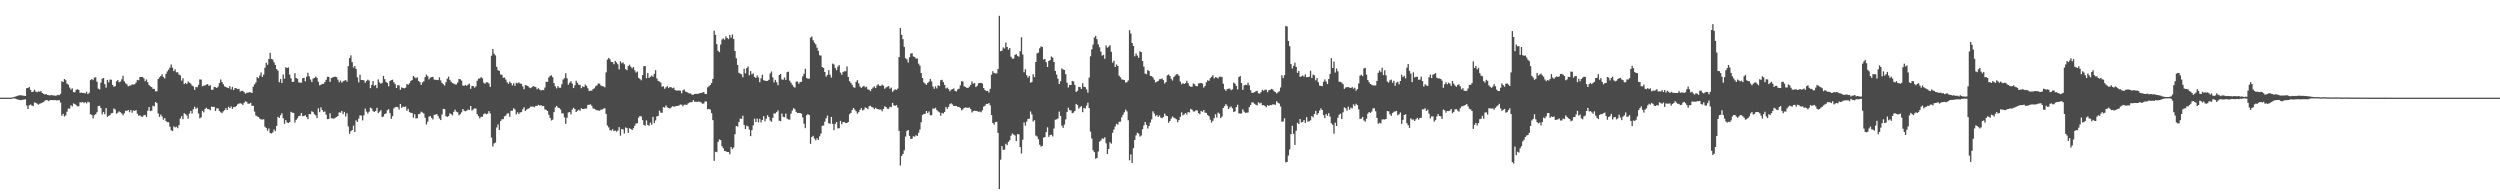 <?xml version="1.0" encoding="UTF-8"?>
<svg xmlns="http://www.w3.org/2000/svg" width="1920" height="150">
  <path d="M0 75.000h1v1.000H0zM1 75.000h1v1.000H1zM2 75.000h1v1.000H2zM3 75.000h1v1.000H3zM4 75.000h1v1.000H4zM5 75.000h1v1.000H5zM6 75.000h1v1.000H6zM7 75.000h1v1.000H7zM8 75.000h1v1.000H8zM9 74.794h1v1.000H9zM10 74.577h1v1.000H10zM11 74.312h1v1.324H11zM12 73.935h1v2.150H12zM13 73.554h1v2.855H13zM14 73.284h1v3.436H14zM15 73.150h1v3.711H15zM16 73.172h1v3.675H16zM17 73.420h1v3.108H17zM18 73.512h1v2.965H18zM19 73.716h1v2.504H19zM20 67.787h1v13.224H20zM21 67.514h1v16.230H21zM22 66.773h1v14.147H22zM23 69.034h1v11.264H23zM24 70.711h1v10.401H24zM25 70.403h1v11.088H25zM26 68.905h1v9.768H26zM27 70.361h1v8.566H27zM28 70.806h1v8.787H28zM29 70.170h1v10.191H29zM30 70.421h1v9.240H30zM31 69.959h1v9.351H31zM32 71.428h1v7.330H32zM33 72.075h1v6.371H33zM34 72.577h1v4.787H34zM35 72.218h1v4.657H35zM36 72.941h1v4.074H36zM37 73.108h1v4.545H37zM38 73.307h1v3.535H38zM39 73.036h1v3.823H39zM40 73.201h1v3.708H40zM41 73.312h1v3.606H41zM42 73.543h1v3.296H42zM43 73.338h1v3.756H43zM44 72.857h1v4.122H44zM45 73.091h1v3.795H45zM46 72.050h1v6.672H46zM47 62.394h1v26.432H47zM48 63.003h1v24.378H48zM49 60.667h1v28.809H49zM50 61.595h1v27.022H50zM51 64.271h1v21.536H51zM52 65.077h1v18.265H52zM53 67.246h1v16.220H53zM54 68.786h1v12.068H54zM55 67.850h1v13.929H55zM56 70.746h1v8.647H56zM57 70.848h1v9.015H57zM58 68.990h1v11.768H58zM59 68.557h1v13.037H59zM60 68.999h1v12.679H60zM61 71.347h1v7.199H61zM62 71.081h1v7.591H62zM63 71.443h1v6.867H63zM64 71.324h1v7.880H64zM65 71.786h1v6.579H65zM66 70.474h1v8.988H66zM67 72.292h1v5.857H67zM68 71.197h1v7.451H68zM69 61.524h1v26.247H69zM70 60.739h1v27.459H70zM71 61.561h1v29.436H71zM72 59.553h1v28.961H72zM73 59.396h1v28.293H73zM74 62.765h1v23.464H74zM75 68.033h1v13.501H75zM76 68.723h1v12.487H76zM77 63.466h1v19.503H77zM78 60.457h1v27.404H78zM79 59.910h1v26.030H79zM80 64.632h1v23.148H80zM81 67.265h1v15.799H81zM82 61.377h1v28.375H82zM83 63.296h1v25.675H83zM84 61.056h1v27.314H84zM85 61.220h1v25.764H85zM86 65.179h1v21.532H86zM87 66.604h1v16.689H87zM88 66.195h1v17.915H88zM89 62.458h1v24.886H89zM90 61.428h1v25.104H90zM91 63.175h1v22.395H91zM92 62.633h1v23.591H92zM93 60.936h1v26.245H93zM94 58.220h1v30.341H94zM95 62.487h1v24.560H95zM96 63.950h1v21.048H96zM97 64.766h1v20.439H97zM98 66.293h1v18.205H98zM99 65.786h1v20.393H99zM100 65.611h1v18.863H100zM101 64.771h1v21.786H101zM102 64.998h1v19.842H102zM103 64.599h1v20.592H103zM104 63.318h1v21.235H104zM105 61.341h1v25.938H105zM106 61.665h1v27.195H106zM107 59.142h1v29.423H107zM108 59.141h1v30.348H108zM109 59.190h1v30.531H109zM110 60.137h1v28.428H110zM111 62.395h1v25.827H111zM112 61.004h1v28.820H112zM113 63.153h1v21.909H113zM114 65.295h1v16.933H114zM115 66.316h1v19.049H115zM116 66.856h1v18.150H116zM117 68.192h1v13.013H117zM118 68.296h1v13.349H118zM119 70.127h1v8.190H119zM120 70.124h1v9.075H120zM121 60.733h1v26.363H121zM122 59.370h1v30.397H122zM123 58.348h1v29.661H123zM124 57.008h1v32.424H124zM125 59.093h1v32.850H125zM126 60.285h1v30.411H126zM127 56.699h1v36.315H127zM128 54.839h1v39.008H128zM129 53.478h1v40.416H129zM130 51.943h1v45.325H130zM131 49.510h1v50.559H131zM132 51.993h1v48.648H132zM133 54.637h1v42.454H133zM134 53.229h1v44.624H134zM135 55.558h1v41.757H135zM136 55.522h1v42.932H136zM137 57.264h1v38.863H137zM138 57.877h1v33.100H138zM139 61.900h1v27.305H139zM140 60.080h1v31.470H140zM141 64.618h1v22.341H141zM142 63.704h1v23.963H142zM143 64.503h1v24.204H143zM144 62.564h1v28.551H144zM145 63.482h1v23.707H145zM146 64.128h1v21.022H146zM147 65.695h1v21.559H147zM148 66.367h1v17.565H148zM149 69.029h1v12.942H149zM150 66.772h1v16.891H150zM151 67.016h1v15.668H151zM152 65.113h1v22.085H152zM153 60.990h1v29.925H153zM154 61.159h1v28.969H154zM155 66.253h1v18.868H155zM156 65.759h1v20.583H156zM157 65.608h1v18.059H157zM158 64.921h1v17.834H158zM159 64.542h1v19.177H159zM160 65.986h1v17.936H160zM161 65.418h1v19.266H161zM162 68.891h1v12.986H162zM163 68.934h1v13.238H163zM164 66.756h1v15.291H164zM165 66.951h1v18.243H165zM166 67.574h1v15.675H166zM167 66.488h1v16.785H167zM168 63.801h1v21.418H168zM169 61.034h1v25.220H169zM170 62.986h1v23.922H170zM171 64.653h1v20.887H171zM172 66.283h1v18.297H172zM173 66.810h1v16.254H173zM174 67.389h1v17.084H174zM175 67.695h1v14.263H175zM176 66.156h1v16.828H176zM177 68.592h1v13.098H177zM178 66.719h1v16.881H178zM179 69.144h1v13.091H179zM180 67.593h1v14.626H180zM181 67.862h1v13.551H181zM182 68.425h1v11.711H182zM183 68.218h1v11.339H183zM184 70.289h1v9.014H184zM185 69.720h1v9.952H185zM186 69.799h1v10.808H186zM187 70.808h1v8.119H187zM188 71.948h1v5.872H188zM189 71.237h1v7.002H189zM190 71.173h1v8.461H190zM191 70.790h1v8.876H191zM192 70.861h1v8.151H192zM193 71.405h1v9.826H193zM194 66.558h1v14.703H194zM195 64.725h1v20.993H195zM196 63.275h1v25.388H196zM197 59.298h1v30.120H197zM198 60.114h1v29.749H198zM199 58.021h1v33.125H199zM200 55.647h1v36.076H200zM201 59.073h1v32.726H201zM202 57.285h1v34.331H202zM203 52.001h1v45.392H203zM204 48.104h1v50.274H204zM205 49.784h1v50.638H205zM206 45.300h1v53.364H206zM207 40.547h1v61.572H207zM208 45.282h1v57.296H208zM209 45.734h1v55.976H209zM210 47.855h1v51.553H210zM211 49.855h1v50.882H211zM212 53.118h1v43.528H212zM213 54.288h1v35.412H213zM214 63.179h1v27.392H214zM215 60.748h1v27.795H215zM216 63.754h1v23.254H216zM217 57.192h1v33.610H217zM218 60.414h1v34.653H218zM219 51.667h1v40.546H219zM220 52.229h1v41.820H220zM221 51.781h1v42.809H221zM222 57.250h1v36.494H222zM223 60.177h1v25.679H223zM224 62.872h1v23.644H224zM225 62.808h1v23.915H225zM226 56.165h1v38.001H226zM227 59.869h1v32.203H227zM228 60.496h1v30.269H228zM229 63.257h1v25.832H229zM230 63.465h1v25.493H230zM231 63.470h1v23.370H231zM232 59.999h1v29.293H232zM233 59.813h1v29.203H233zM234 62.479h1v25.987H234zM235 58.893h1v31.012H235zM236 55.908h1v35.608H236zM237 58.633h1v28.923H237zM238 61.014h1v26.747H238zM239 63.019h1v22.417H239zM240 60.322h1v25.806H240zM241 59.784h1v28.038H241zM242 58.789h1v29.829H242zM243 59.777h1v30.948H243zM244 62.780h1v20.418H244zM245 65.541h1v20.648H245zM246 65.141h1v17.325H246zM247 64.439h1v20.061H247zM248 64.356h1v21.718H248zM249 62.971h1v22.561H249zM250 61.300h1v26.773H250zM251 58.988h1v32.502H251zM252 59.052h1v32.288H252zM253 62.893h1v24.111H253zM254 59.931h1v30.920H254zM255 59.502h1v31.483H255zM256 59.029h1v32.104H256zM257 58.884h1v31.553H257zM258 59.236h1v30.682H258zM259 61.177h1v27.859H259zM260 63.196h1v23.131H260zM261 61.849h1v24.696H261zM262 63.505h1v21.646H262zM263 62.432h1v25.269H263zM264 61.942h1v23.989H264zM265 61.506h1v27.992H265zM266 62.666h1v24.352H266zM267 50.820h1v46.267H267zM268 44.635h1v58.131H268zM269 42.504h1v58.272H269zM270 47.730h1v52.186H270zM271 51.891h1v44.639H271zM272 50.679h1v50.648H272zM273 52.972h1v39.506H273zM274 59.378h1v34.248H274zM275 63.215h1v27.852H275zM276 57.403h1v31.181H276zM277 61.387h1v27.382H277zM278 61.469h1v30.990H278zM279 61.627h1v26.941H279zM280 63.608h1v19.807H280zM281 62.099h1v23.620H281zM282 61.188h1v26.009H282zM283 61.856h1v23.940H283zM284 67.674h1v14.948H284zM285 65.215h1v18.137H285zM286 62.199h1v23.223H286zM287 65.831h1v20.137H287zM288 65.266h1v20.001H288zM289 67.670h1v15.149H289zM290 60.960h1v25.924H290zM291 63.314h1v22.433H291zM292 64.317h1v20.317H292zM293 63.670h1v26.299H293zM294 58.320h1v31.145H294zM295 60.763h1v26.805H295zM296 62.854h1v24.311H296zM297 63.765h1v20.867H297zM298 66.326h1v17.575H298zM299 62.177h1v24.713H299zM300 61.546h1v29.721H300zM301 61.186h1v28.080H301zM302 63.185h1v20.101H302zM303 64.657h1v17.695H303zM304 67.591h1v14.488H304zM305 65.363h1v16.940H305zM306 65.577h1v18.585H306zM307 68.913h1v10.918H307zM308 67.059h1v15.735H308zM309 67.610h1v14.242H309zM310 67.774h1v14.472H310zM311 67.340h1v14.440H311zM312 64.568h1v20.527H312zM313 65.087h1v18.540H313zM314 63.924h1v22.150H314zM315 62.173h1v24.461H315zM316 61.482h1v25.319H316zM317 58.320h1v32.052H317zM318 59.395h1v28.320H318zM319 60.112h1v30.856H319zM320 59.318h1v31.484H320zM321 62.171h1v25.552H321zM322 63.077h1v24.286H322zM323 65.155h1v20.583H323zM324 63.350h1v23.079H324zM325 62.404h1v24.855H325zM326 59.246h1v31.193H326zM327 57.266h1v38.309H327zM328 58.566h1v34.860H328zM329 60.908h1v28.670H329zM330 59.592h1v29.460H330zM331 59.260h1v31.286H331zM332 59.027h1v32.713H332zM333 61.083h1v27.127H333zM334 61.316h1v26.682H334zM335 61.339h1v26.240H335zM336 61.551h1v27.651H336zM337 59.376h1v31.666H337zM338 61.725h1v30.468H338zM339 63.727h1v24.124H339zM340 64.717h1v18.847H340zM341 65.663h1v18.224H341zM342 63.109h1v26.118H342zM343 60.429h1v29.340H343zM344 58.813h1v30.371H344zM345 61.360h1v25.683H345zM346 62.839h1v24.853H346zM347 63.806h1v24.826H347zM348 64.192h1v21.709H348zM349 64.798h1v19.435H349zM350 64.891h1v20.875H350zM351 63.389h1v22.895H351zM352 60.694h1v27.837H352zM353 60.896h1v26.772H353zM354 61.905h1v24.410H354zM355 65.695h1v18.005H355zM356 65.895h1v19.222H356zM357 65.192h1v20.292H357zM358 65.905h1v19.017H358zM359 64.959h1v19.153H359zM360 64.285h1v20.253H360zM361 68.221h1v13.164H361zM362 65.921h1v18.972H362zM363 66.097h1v17.901H363zM364 67.278h1v15.972H364zM365 66.343h1v17.029H365zM366 62.055h1v25.658H366zM367 60.434h1v28.862H367zM368 60.215h1v30.726H368zM369 59.242h1v30.461H369zM370 60.116h1v29.562H370zM371 63.419h1v24.282H371zM372 64.321h1v22.731H372zM373 63.232h1v24.498H373zM374 63.238h1v24.077H374zM375 64.076h1v21.273H375zM376 66.689h1v20.388H376zM377 42.792h1v62.866H377zM378 37.615h1v74.914H378zM379 41.303h1v68.901H379zM380 42.529h1v66.987H380zM381 51.249h1v46.665H381zM382 53.942h1v41.584H382zM383 54.408h1v45.386H383zM384 57.218h1v35.825H384zM385 57.401h1v34.251H385zM386 59.761h1v31.742H386zM387 59.515h1v29.830H387zM388 61.151h1v27.647H388zM389 63.167h1v24.007H389zM390 64.373h1v22.639H390zM391 62.734h1v26.955H391zM392 63.811h1v21.290H392zM393 65.583h1v19.452H393zM394 63.939h1v19.211H394zM395 65.915h1v18.158H395zM396 63.543h1v24.318H396zM397 63.999h1v22.288H397zM398 63.168h1v24.394H398zM399 64.273h1v22.125H399zM400 64.285h1v21.801H400zM401 66.368h1v17.634H401zM402 68.548h1v13.845H402zM403 65.393h1v19.914H403zM404 65.574h1v18.596H404zM405 66.092h1v17.391H405zM406 67.225h1v15.939H406zM407 67.749h1v14.112H407zM408 67.001h1v14.886H408zM409 66.087h1v15.779H409zM410 66.491h1v15.865H410zM411 66.867h1v14.474H411zM412 68.621h1v12.682H412zM413 67.734h1v12.807H413zM414 68.770h1v12.338H414zM415 69.477h1v11.322H415zM416 69.059h1v12.480H416zM417 69.216h1v12.146H417zM418 67.214h1v16.827H418zM419 62.758h1v21.554H419zM420 62.855h1v22.416H420zM421 59.498h1v28.599H421zM422 58.244h1v32.269H422zM423 57.865h1v34.663H423zM424 59.269h1v32.611H424zM425 63.834h1v22.277H425zM426 66.303h1v16.181H426zM427 67.905h1v13.446H427zM428 66.151h1v16.512H428zM429 67.405h1v15.611H429zM430 67.372h1v16.673H430zM431 64.676h1v22.368H431zM432 61.057h1v26.048H432zM433 60.051h1v30.104H433zM434 56.232h1v38.880H434zM435 60.135h1v30.294H435zM436 65.038h1v21.375H436zM437 63.544h1v22.470H437zM438 62.318h1v25.529H438zM439 64.224h1v19.897H439zM440 67.646h1v15.108H440zM441 65.552h1v18.149H441zM442 62.003h1v24.014H442zM443 63.589h1v21.456H443zM444 65.071h1v19.179H444zM445 65.154h1v19.959H445zM446 67.754h1v15.374H446zM447 66.305h1v17.400H447zM448 66.854h1v16.925H448zM449 64.912h1v18.389H449zM450 65.932h1v17.415H450zM451 67.766h1v12.770H451zM452 69.877h1v10.557H452zM453 69.566h1v10.547H453zM454 69.634h1v11.626H454zM455 68.331h1v14.975H455zM456 67.790h1v15.761H456zM457 66.185h1v18.057H457zM458 65.570h1v19.099H458zM459 64.142h1v20.713H459zM460 64.193h1v20.829H460zM461 65.657h1v18.570H461zM462 66.175h1v17.936H462zM463 66.364h1v17.091H463zM464 67.047h1v16.070H464zM465 55.608h1v31.877H465zM466 45.761h1v50.657H466zM467 44.461h1v53.360H467zM468 45.509h1v54.387H468zM469 47.570h1v52.770H469zM470 47.718h1v51.506H470zM471 49.359h1v51.350H471zM472 46.742h1v53.500H472zM473 47.955h1v53.190H473zM474 49.357h1v50.884H474zM475 53.318h1v44.297H475zM476 47.086h1v57.113H476zM477 48.576h1v50.531H477zM478 47.906h1v51.426H478zM479 49.364h1v53.186H479zM480 53.091h1v44.731H480zM481 53.934h1v44.444H481zM482 50.733h1v51.330H482zM483 49.741h1v48.733H483zM484 51.232h1v47.827H484zM485 52.491h1v47.343H485zM486 51.400h1v47.131H486zM487 54.023h1v42.527H487zM488 55.693h1v39.165H488zM489 54.964h1v39.665H489zM490 59.818h1v30.552H490zM491 60.601h1v28.496H491zM492 61.626h1v27.833H492zM493 57.720h1v34.539H493zM494 50.828h1v45.053H494zM495 50.690h1v45.813H495zM496 60.060h1v32.431H496zM497 56.028h1v39.943H497zM498 59.832h1v36.736H498zM499 58.994h1v35.167H499zM500 57.970h1v37.886H500zM501 58.964h1v30.777H501zM502 56.725h1v37.884H502zM503 53.922h1v38.574H503zM504 60.255h1v29.114H504zM505 62.143h1v26.850H505zM506 62.691h1v22.232H506zM507 63.447h1v23.059H507zM508 66.587h1v20.033H508zM509 66.233h1v16.067H509zM510 68.217h1v14.482H510zM511 67.083h1v13.910H511zM512 66.122h1v16.326H512zM513 67.631h1v15.302H513zM514 66.776h1v16.634H514zM515 67.004h1v15.541H515zM516 67.763h1v13.843H516zM517 67.253h1v14.633H517zM518 69.127h1v12.707H518zM519 69.584h1v11.783H519zM520 69.537h1v11.807H520zM521 69.428h1v11.562H521zM522 69.680h1v10.586H522zM523 71.686h1v8.702H523zM524 69.331h1v12.297H524zM525 68.689h1v11.753H525zM526 70.332h1v10.061H526zM527 70.615h1v9.984H527zM528 71.304h1v8.113H528zM529 71.853h1v6.820H529zM530 71.758h1v6.762H530zM531 72.761h1v5.638H531zM532 72.748h1v4.151H532zM533 72.198h1v5.994H533zM534 72.062h1v6.088H534zM535 72.153h1v6.115H535zM536 72.006h1v5.974H536zM537 71.482h1v6.715H537zM538 71.475h1v7.197H538zM539 71.084h1v8.601H539zM540 70.662h1v8.845H540zM541 72.161h1v5.763H541zM542 72.232h1v5.758H542zM543 67.068h1v16.856H543zM544 66.233h1v17.372H544zM545 65.257h1v18.913H545zM546 63.751h1v23.131H546zM547 60.563h1v31.713H547zM548 23.581h1v99.973H548zM549 26.783h1v89.774H549zM550 33.932h1v82.967H550zM551 38.955h1v70.033H551zM552 40.014h1v67.116H552zM553 34.204h1v73.434H553zM554 30.336h1v81.936H554zM555 29.465h1v84.428H555zM556 30.423h1v85.564H556zM557 27.883h1v88.305H557zM558 29.125h1v87.631H558zM559 30.041h1v86.743H559zM560 26.877h1v91.635H560zM561 28.932h1v83.964H561zM562 26.494h1v88.043H562zM563 29.915h1v83.400H563zM564 39.165h1v63.929H564zM565 44.747h1v52.031H565zM566 49.860h1v47.365H566zM567 55.861h1v37.875H567zM568 56.578h1v34.507H568zM569 57.083h1v34.232H569zM570 59.350h1v29.557H570zM571 52.722h1v43.282H571zM572 56.333h1v42.816H572zM573 52.318h1v44.201H573zM574 51.048h1v46.030H574zM575 57.848h1v41.732H575zM576 54.649h1v49.911H576zM577 57.144h1v42.784H577zM578 56.364h1v39.946H578zM579 59.095h1v32.041H579zM580 59.853h1v33.912H580zM581 57.982h1v33.077H581zM582 59.424h1v34.503H582zM583 63.119h1v28.146H583zM584 60.140h1v33.869H584zM585 57.362h1v34.766H585zM586 61.584h1v27.610H586zM587 61.941h1v31.278H587zM588 62.209h1v28.919H588zM589 62.124h1v26.390H589zM590 61.294h1v28.607H590zM591 56.398h1v36.173H591zM592 54.922h1v38.629H592zM593 59.459h1v31.047H593zM594 63.238h1v23.842H594zM595 61.357h1v25.796H595zM596 63.177h1v22.915H596zM597 65.411h1v19.376H597zM598 57.608h1v35.120H598zM599 56.795h1v36.272H599zM600 60.980h1v26.191H600zM601 61.247h1v28.508H601zM602 59.532h1v30.519H602zM603 61.369h1v25.887H603zM604 55.406h1v35.608H604zM605 55.059h1v36.738H605zM606 61.932h1v29.955H606zM607 63.511h1v23.762H607zM608 65.095h1v19.782H608zM609 66.616h1v16.433H609zM610 67.263h1v16.719H610zM611 62.684h1v23.261H611zM612 62.567h1v24.226H612zM613 64.287h1v22.469H613zM614 62.955h1v23.836H614zM615 62.766h1v24.514H615zM616 58.598h1v31.591H616zM617 56.633h1v38.409H617zM618 52.768h1v45.650H618zM619 59.796h1v28.725H619zM620 60.471h1v27.200H620zM621 60.406h1v27.940H621zM622 28.975h1v81.501H622zM623 28.026h1v77.234H623zM624 30.936h1v73.353H624zM625 32.750h1v73.672H625zM626 34.088h1v73.716H626zM627 36.600h1v69.610H627zM628 38.993h1v68.506H628zM629 42.456h1v62.229H629zM630 42.703h1v59.918H630zM631 51.491h1v45.127H631zM632 52.192h1v44.149H632zM633 55.282h1v38.152H633zM634 58.806h1v32.006H634zM635 57.507h1v31.263H635zM636 53.925h1v40.672H636zM637 57.343h1v37.790H637zM638 59.622h1v30.198H638zM639 48.861h1v46.283H639zM640 49.504h1v50.433H640zM641 52.269h1v42.817H641zM642 53.943h1v39.749H642zM643 51.174h1v47.456H643zM644 49.978h1v48.543H644zM645 55.748h1v37.056H645zM646 57.373h1v38.073H646zM647 55.364h1v38.414H647zM648 54.697h1v39.157H648zM649 54.722h1v39.765H649zM650 51.047h1v43.350H650zM651 59.122h1v34.580H651zM652 62.329h1v25.387H652zM653 63.654h1v23.051H653zM654 65.105h1v19.313H654zM655 66.989h1v15.923H655zM656 67.409h1v16.805H656zM657 62.847h1v22.618H657zM658 61.522h1v25.773H658zM659 64.011h1v22.165H659zM660 66.446h1v17.991H660zM661 67.511h1v15.547H661zM662 66.607h1v18.281H662zM663 65.891h1v18.324H663zM664 67.060h1v15.432H664zM665 66.633h1v16.323H665zM666 68.630h1v15.173H666zM667 68.983h1v12.649H667zM668 70.051h1v11.134H668zM669 68.427h1v13.796H669zM670 67.278h1v15.308H670zM671 66.346h1v17.503H671zM672 67.644h1v15.123H672zM673 65.689h1v17.956H673zM674 64.726h1v19.121H674zM675 65.822h1v18.349H675zM676 65.976h1v18.154H676zM677 64.952h1v20.499H677zM678 65.808h1v17.929H678zM679 68.128h1v13.515H679zM680 67.209h1v14.960H680zM681 66.567h1v16.965H681zM682 66.169h1v17.371H682zM683 68.151h1v13.890H683zM684 67.295h1v15.047H684zM685 70.485h1v8.524H685zM686 69.404h1v11.496H686zM687 68.541h1v12.772H687zM688 69.014h1v11.695H688zM689 68.071h1v14.551H689zM690 43.809h1v56.702H690zM691 21.550h1v105.509H691zM692 26.715h1v93.044H692zM693 30.129h1v88.095H693zM694 35.998h1v79.464H694zM695 44.677h1v60.157H695zM696 45.606h1v55.071H696zM697 48.017h1v51.812H697zM698 43.974h1v60.397H698zM699 41.106h1v65.612H699zM700 40.882h1v65.613H700zM701 43.378h1v61.213H701zM702 43.750h1v61.245H702zM703 44.934h1v58.893H703zM704 44.908h1v59.478H704zM705 48.919h1v53.030H705zM706 50.397h1v49.080H706zM707 56.083h1v37.795H707zM708 59.887h1v28.392H708zM709 63.228h1v24.265H709zM710 64.216h1v23.256H710zM711 65.168h1v20.087H711zM712 63.645h1v23.231H712zM713 62.703h1v22.925H713zM714 60.572h1v27.902H714zM715 62.523h1v26.017H715zM716 66.472h1v16.886H716zM717 68.208h1v15.319H717zM718 66.243h1v16.530H718zM719 67.880h1v16.721H719zM720 65.491h1v20.039H720zM721 66.091h1v20.257H721zM722 61.593h1v27.307H722zM723 61.282h1v25.411H723zM724 63.084h1v24.118H724zM725 65.156h1v20.790H725zM726 67.871h1v14.245H726zM727 67.261h1v16.328H727zM728 68.392h1v13.646H728zM729 70.078h1v9.942H729zM730 68.848h1v10.462H730zM731 68.454h1v11.791H731zM732 67.897h1v13.466H732zM733 69.862h1v11.521H733zM734 70.256h1v11.147H734zM735 68.725h1v13.350H735zM736 68.145h1v13.974H736zM737 65.572h1v17.307H737zM738 62.427h1v22.268H738zM739 62.611h1v21.389H739zM740 66.252h1v16.663H740zM741 66.821h1v15.668H741zM742 67.497h1v15.309H742zM743 67.473h1v15.340H743zM744 66.529h1v16.075H744zM745 65.157h1v18.651H745zM746 62.565h1v23.830H746zM747 64.223h1v21.148H747zM748 63.842h1v21.193H748zM749 66.858h1v18.335H749zM750 65.920h1v19.434H750zM751 63.933h1v22.001H751zM752 63.733h1v21.935H752zM753 63.580h1v22.667H753zM754 64.231h1v20.444H754zM755 67.605h1v14.265H755zM756 69.120h1v12.085H756zM757 69.925h1v9.863H757zM758 69.732h1v10.156H758zM759 71.011h1v8.099H759zM760 68.190h1v12.751H760zM761 57.469h1v30.915H761zM762 54.680h1v39.787H762zM763 56.074h1v39.672H763zM764 56.471h1v37.269H764zM765 56.375h1v37.154H765zM766 53.022h1v49.021H766zM767 12.114h1v133.145H767zM768 39.333h1v83.284H768zM769 38.935h1v73.302H769zM770 36.417h1v78.706H770zM771 37.261h1v77.658H771zM772 32.683h1v77.705H772zM773 36.064h1v75.385H773zM774 38.155h1v70.786H774zM775 36.844h1v70.869H775zM776 43.578h1v60.644H776zM777 44.991h1v57.525H777zM778 45.026h1v58.351H778zM779 42.202h1v61.821H779zM780 41.577h1v66.747H780zM781 42.903h1v60.052H781zM782 43.553h1v59.598H782zM783 39.382h1v73.586H783zM784 28.614h1v89.284H784zM785 41.888h1v65.472H785zM786 55.502h1v38.485H786zM787 53.213h1v43.268H787zM788 57.755h1v35.667H788zM789 59.628h1v31.775H789zM790 58.347h1v32.786H790zM791 63.527h1v22.080H791zM792 62.896h1v24.979H792zM793 57.025h1v36.306H793zM794 59.220h1v33.106H794zM795 47.615h1v56.407H795zM796 40.959h1v63.909H796zM797 40.377h1v66.554H797zM798 37.067h1v74.103H798zM799 35.638h1v77.004H799zM800 36.021h1v75.989H800zM801 45.716h1v60.034H801zM802 45.188h1v60.032H802zM803 47.762h1v53.717H803zM804 51.429h1v46.377H804zM805 46.851h1v58.286H805zM806 46.063h1v57.654H806zM807 43.367h1v60.033H807zM808 44.184h1v60.551H808zM809 47.626h1v51.107H809zM810 54.466h1v37.496H810zM811 57.313h1v34.339H811zM812 60.430h1v30.606H812zM813 64.514h1v21.186H813zM814 62.349h1v26.670H814zM815 52.507h1v43.985H815zM816 53.405h1v44.815H816zM817 53.731h1v41.954H817zM818 57.010h1v34.702H818zM819 63.487h1v22.513H819zM820 67.197h1v15.490H820zM821 65.193h1v19.356H821zM822 65.259h1v19.578H822zM823 62.161h1v24.768H823zM824 62.582h1v23.875H824zM825 65.175h1v20.009H825zM826 70.582h1v9.235H826zM827 69.714h1v11.037H827zM828 66.746h1v16.659H828zM829 66.886h1v15.502H829zM830 68.298h1v13.190H830zM831 63.912h1v22.262H831zM832 66.622h1v16.331H832zM833 66.927h1v16.420H833zM834 68.659h1v12.421H834zM835 71.180h1v7.687H835zM836 59.620h1v23.422H836zM837 43.212h1v57.877H837zM838 37.922h1v68.466H838zM839 34.203h1v81.222H839zM840 28.829h1v87.984H840zM841 27.495h1v94.416H841zM842 30.081h1v91.192H842zM843 34.076h1v82.233H843zM844 36.282h1v72.469H844zM845 39.700h1v68.162H845zM846 42.764h1v63.574H846zM847 42.127h1v64.452H847zM848 45.164h1v60.304H848zM849 34.908h1v75.164H849zM850 36.645h1v81.611H850zM851 35.767h1v78.648H851zM852 34.721h1v74.556H852zM853 39.770h1v70.581H853zM854 48.148h1v53.862H854zM855 46.691h1v52.824H855zM856 51.478h1v45.688H856zM857 49.488h1v45.611H857zM858 50.693h1v45.053H858zM859 58.116h1v35.442H859zM860 59.350h1v34.085H860zM861 60.986h1v29.108H861zM862 61.245h1v26.905H862zM863 61.475h1v24.805H863zM864 63.375h1v20.820H864zM865 63.152h1v22.359H865zM866 61.813h1v30.483H866zM867 23.200h1v99.909H867zM868 25.812h1v92.831H868zM869 33.029h1v92.109H869zM870 35.303h1v78.524H870zM871 43.194h1v64.321H871zM872 41.123h1v62.865H872zM873 42.714h1v59.227H873zM874 44.367h1v58.244H874zM875 39.398h1v65.509H875zM876 39.988h1v64.117H876zM877 46.852h1v52.401H877zM878 51.127h1v45.217H878zM879 56.536h1v37.120H879zM880 56.963h1v38.877H880zM881 53.879h1v44.841H881zM882 54.583h1v42.214H882zM883 58.280h1v35.760H883zM884 58.451h1v33.261H884zM885 59.469h1v26.027H885zM886 61.253h1v26.015H886zM887 63.273h1v26.005H887zM888 62.793h1v25.499H888zM889 62.142h1v27.664H889zM890 60.854h1v27.827H890zM891 60.746h1v29.575H891zM892 60.282h1v30.545H892zM893 61.565h1v28.352H893zM894 64.163h1v23.057H894zM895 63.028h1v25.786H895zM896 57.862h1v31.324H896zM897 57.176h1v37.097H897zM898 58.292h1v34.651H898zM899 60.452h1v30.646H899zM900 61.843h1v27.624H900zM901 59.251h1v31.095H901zM902 58.044h1v32.817H902zM903 57.099h1v34.515H903zM904 56.980h1v36.893H904zM905 58.224h1v33.989H905zM906 62.677h1v27.038H906zM907 64.722h1v21.606H907zM908 63.843h1v24.787H908zM909 64.525h1v23.330H909zM910 63.799h1v23.006H910zM911 62.064h1v25.927H911zM912 63.874h1v22.212H912zM913 65.940h1v20.456H913zM914 66.655h1v16.956H914zM915 66.584h1v17.681H915zM916 64.095h1v21.518H916zM917 64.769h1v20.848H917zM918 66.038h1v18.698H918zM919 66.244h1v18.603H919zM920 64.166h1v22.755H920zM921 63.827h1v23.826H921zM922 63.704h1v21.552H922zM923 64.181h1v21.675H923zM924 67.255h1v17.212H924zM925 65.955h1v20.560H925zM926 63.211h1v23.498H926zM927 61.692h1v26.693H927zM928 62.109h1v27.126H928zM929 60.075h1v31.810H929zM930 58.964h1v35.155H930zM931 57.720h1v35.046H931zM932 60.257h1v30.457H932zM933 59.246h1v28.576H933zM934 59.551h1v30.706H934zM935 60.249h1v26.236H935zM936 58.917h1v28.382H936zM937 58.904h1v31.805H937zM938 59.175h1v30.319H938zM939 64.305h1v18.594H939zM940 68.522h1v13.057H940zM941 69.756h1v10.211H941zM942 68.468h1v12.732H942zM943 68.076h1v15.707H943zM944 68.042h1v14.447H944zM945 69.263h1v12.460H945zM946 68.632h1v14.590H946zM947 63.424h1v22.559H947zM948 64.253h1v21.316H948zM949 65.972h1v16.249H949zM950 68.663h1v11.782H950zM951 59.142h1v27.934H951zM952 58.437h1v28.817H952zM953 63.748h1v23.398H953zM954 69.029h1v14.917H954zM955 65.586h1v20.150H955zM956 65.032h1v21.586H956zM957 65.336h1v21.229H957zM958 63.554h1v22.832H958zM959 65.560h1v16.727H959zM960 69.273h1v11.405H960zM961 71.368h1v7.216H961zM962 71.186h1v7.538H962zM963 70.811h1v8.926H963zM964 70.049h1v10.414H964zM965 69.663h1v11.337H965zM966 71.695h1v6.893H966zM967 71.853h1v7.598H967zM968 70.770h1v8.183H968zM969 68.975h1v11.851H969zM970 69.746h1v10.992H970zM971 68.921h1v12.466H971zM972 68.897h1v13.481H972zM973 70.858h1v9.878H973zM974 69.328h1v12.056H974zM975 69.012h1v11.642H975zM976 68.260h1v12.557H976zM977 68.716h1v11.428H977zM978 70.103h1v10.201H978zM979 70.753h1v9.736H979zM980 71.777h1v6.018H980zM981 70.928h1v8.028H981zM982 70.109h1v9.407H982zM983 67.157h1v14.612H983zM984 57.798h1v35.746H984zM985 60.010h1v33.247H985zM986 57.703h1v33.135H986zM987 20.000h1v104.745H987zM988 20.332h1v104.032H988zM989 31.446h1v88.005H989zM990 35.456h1v79.352H990zM991 49.225h1v53.729H991zM992 52.602h1v44.006H992zM993 50.587h1v52.136H993zM994 48.117h1v63.190H994zM995 51.342h1v49.043H995zM996 55.985h1v38.343H996zM997 54.352h1v40.925H997zM998 58.984h1v32.413H998zM999 58.683h1v35.369H999zM1000 57.967h1v35.693H1000zM1001 58.857h1v33.362H1001zM1002 57.117h1v37.304H1002zM1003 59.240h1v30.781H1003zM1004 59.244h1v34.193H1004zM1005 58.914h1v34.161H1005zM1006 54.251h1v38.121H1006zM1007 59.829h1v29.308H1007zM1008 57.250h1v32.884H1008zM1009 57.890h1v29.670H1009zM1010 61.720h1v23.442H1010zM1011 59.978h1v28.312H1011zM1012 63.142h1v23.740H1012zM1013 65.753h1v19.126H1013zM1014 65.970h1v17.268H1014zM1015 66.181h1v18.298H1015zM1016 62.768h1v25.586H1016zM1017 60.972h1v29.740H1017zM1018 62.686h1v24.961H1018zM1019 64.546h1v24.374H1019zM1020 60.734h1v26.146H1020zM1021 56.795h1v32.822H1021zM1022 44.673h1v49.976H1022zM1023 52.203h1v43.663H1023zM1024 47.299h1v55.380H1024zM1025 55.717h1v38.511H1025zM1026 52.581h1v44.186H1026zM1027 54.783h1v35.691H1027zM1028 62.774h1v25.346H1028zM1029 62.803h1v24.489H1029zM1030 63.483h1v27.940H1030zM1031 64.676h1v21.577H1031zM1032 68.238h1v14.223H1032zM1033 67.182h1v15.919H1033zM1034 66.922h1v18.071H1034zM1035 66.889h1v15.053H1035zM1036 67.330h1v16.880H1036zM1037 67.580h1v15.084H1037zM1038 66.870h1v16.374H1038zM1039 68.083h1v12.047H1039zM1040 67.369h1v13.933H1040zM1041 69.684h1v9.961H1041zM1042 68.416h1v12.388H1042zM1043 64.119h1v19.882H1043zM1044 58.124h1v33.186H1044zM1045 57.377h1v33.735H1045zM1046 58.471h1v31.259H1046zM1047 52.532h1v39.945H1047zM1048 52.087h1v41.344H1048zM1049 57.286h1v33.899H1049zM1050 61.419h1v25.869H1050zM1051 63.116h1v22.923H1051zM1052 64.491h1v22.245H1052zM1053 65.065h1v20.575H1053zM1054 65.607h1v17.650H1054zM1055 65.587h1v17.578H1055zM1056 65.680h1v19.796H1056zM1057 62.114h1v28.474H1057zM1058 55.916h1v39.054H1058zM1059 54.123h1v40.179H1059zM1060 55.452h1v39.302H1060zM1061 52.005h1v39.783H1061zM1062 57.688h1v33.944H1062zM1063 53.952h1v37.866H1063zM1064 57.831h1v33.549H1064zM1065 62.610h1v22.613H1065zM1066 63.395h1v22.184H1066zM1067 61.672h1v26.132H1067zM1068 61.154h1v27.797H1068zM1069 63.536h1v23.303H1069zM1070 62.030h1v23.831H1070zM1071 65.896h1v19.643H1071zM1072 63.477h1v21.706H1072zM1073 62.775h1v25.738H1073zM1074 64.768h1v23.036H1074zM1075 62.198h1v24.182H1075zM1076 57.418h1v37.700H1076zM1077 59.234h1v32.887H1077zM1078 58.182h1v30.116H1078zM1079 60.192h1v27.568H1079zM1080 51.945h1v42.682H1080zM1081 49.076h1v47.150H1081zM1082 54.436h1v43.778H1082zM1083 56.529h1v34.339H1083zM1084 63.052h1v28.845H1084zM1085 55.555h1v36.200H1085zM1086 59.426h1v33.510H1086zM1087 58.909h1v32.687H1087zM1088 58.985h1v31.539H1088zM1089 61.267h1v30.582H1089zM1090 61.060h1v29.588H1090zM1091 58.850h1v31.597H1091zM1092 62.268h1v21.636H1092zM1093 66.481h1v17.530H1093zM1094 64.734h1v18.409H1094zM1095 65.632h1v19.628H1095zM1096 65.981h1v18.231H1096zM1097 59.453h1v27.842H1097zM1098 57.307h1v33.591H1098zM1099 59.950h1v29.426H1099zM1100 57.357h1v32.035H1100zM1101 56.862h1v36.516H1101zM1102 56.163h1v36.079H1102zM1103 59.698h1v29.732H1103zM1104 60.226h1v27.399H1104zM1105 60.273h1v28.835H1105zM1106 60.624h1v28.647H1106zM1107 61.927h1v29.346H1107zM1108 67.385h1v16.805H1108zM1109 64.716h1v19.960H1109zM1110 63.191h1v23.324H1110zM1111 64.724h1v20.542H1111zM1112 63.519h1v21.846H1112zM1113 64.127h1v20.845H1113zM1114 65.892h1v17.798H1114zM1115 62.219h1v24.743H1115zM1116 64.255h1v21.689H1116zM1117 65.681h1v18.337H1117zM1118 66.616h1v17.199H1118zM1119 65.205h1v19.721H1119zM1120 64.707h1v21.073H1120zM1121 66.319h1v16.808H1121zM1122 68.585h1v13.149H1122zM1123 67.695h1v13.851H1123zM1124 69.609h1v11.431H1124zM1125 69.889h1v10.746H1125zM1126 69.744h1v10.093H1126zM1127 67.948h1v13.693H1127zM1128 65.251h1v18.264H1128zM1129 65.143h1v18.869H1129zM1130 63.784h1v21.457H1130zM1131 47.157h1v51.846H1131zM1132 52.206h1v43.693H1132zM1133 50.661h1v43.743H1133zM1134 53.288h1v43.099H1134zM1135 52.026h1v42.557H1135zM1136 56.141h1v35.373H1136zM1137 58.108h1v33.069H1137zM1138 58.586h1v30.334H1138zM1139 62.285h1v28.904H1139zM1140 63.412h1v23.057H1140zM1141 61.284h1v24.969H1141zM1142 62.065h1v25.955H1142zM1143 65.541h1v17.630H1143zM1144 66.659h1v16.667H1144zM1145 67.448h1v15.927H1145zM1146 66.528h1v16.707H1146zM1147 64.606h1v19.679H1147zM1148 66.201h1v16.612H1148zM1149 68.801h1v12.970H1149zM1150 69.882h1v11.029H1150zM1151 69.882h1v9.831H1151zM1152 67.369h1v15.872H1152zM1153 64.124h1v20.967H1153zM1154 65.360h1v18.989H1154zM1155 66.628h1v17.019H1155zM1156 64.320h1v22.228H1156zM1157 64.026h1v22.067H1157zM1158 64.926h1v19.662H1158zM1159 65.977h1v17.162H1159zM1160 55.603h1v31.982H1160zM1161 23.846h1v100.652H1161zM1162 28.395h1v97.222H1162zM1163 39.303h1v73.291H1163zM1164 34.186h1v85.017H1164zM1165 35.536h1v81.020H1165zM1166 35.451h1v81.676H1166zM1167 42.133h1v71.824H1167zM1168 36.109h1v76.239H1168zM1169 42.390h1v66.187H1169zM1170 42.874h1v64.439H1170zM1171 42.605h1v62.613H1171zM1172 44.187h1v59.878H1172zM1173 45.942h1v57.733H1173zM1174 47.011h1v55.049H1174zM1175 50.776h1v45.938H1175zM1176 58.285h1v34.226H1176zM1177 59.526h1v31.837H1177zM1178 61.298h1v26.468H1178zM1179 60.514h1v31.137H1179zM1180 56.009h1v37.825H1180zM1181 58.038h1v36.721H1181zM1182 57.216h1v36.866H1182zM1183 56.466h1v39.836H1183zM1184 57.880h1v35.892H1184zM1185 58.905h1v31.400H1185zM1186 61.021h1v29.852H1186zM1187 62.346h1v27.001H1187zM1188 61.388h1v25.490H1188zM1189 61.899h1v24.890H1189zM1190 60.641h1v29.902H1190zM1191 56.956h1v32.503H1191zM1192 59.589h1v30.342H1192zM1193 60.478h1v29.037H1193zM1194 59.331h1v32.776H1194zM1195 58.656h1v33.291H1195zM1196 59.134h1v32.563H1196zM1197 58.690h1v32.316H1197zM1198 56.845h1v35.737H1198zM1199 56.744h1v35.780H1199zM1200 57.413h1v33.643H1200zM1201 58.412h1v33.105H1201zM1202 61.625h1v27.030H1202zM1203 60.993h1v28.822H1203zM1204 58.992h1v31.896H1204zM1205 59.166h1v32.273H1205zM1206 54.938h1v38.178H1206zM1207 55.153h1v37.423H1207zM1208 59.650h1v30.355H1208zM1209 58.519h1v31.395H1209zM1210 58.338h1v29.567H1210zM1211 63.056h1v22.098H1211zM1212 60.403h1v28.367H1212zM1213 62.412h1v25.550H1213zM1214 60.693h1v30.178H1214zM1215 59.656h1v32.006H1215zM1216 58.810h1v30.581H1216zM1217 59.108h1v29.625H1217zM1218 64.606h1v20.624H1218zM1219 66.803h1v16.054H1219zM1220 64.625h1v20.967H1220zM1221 63.617h1v21.739H1221zM1222 64.592h1v21.680H1222zM1223 63.582h1v23.742H1223zM1224 62.843h1v22.666H1224zM1225 59.948h1v28.836H1225zM1226 59.762h1v30.710H1226zM1227 56.973h1v34.493H1227zM1228 61.282h1v27.022H1228zM1229 59.956h1v27.675H1229zM1230 62.867h1v24.831H1230zM1231 64.743h1v22.207H1231zM1232 63.832h1v22.663H1232zM1233 63.672h1v25.462H1233zM1234 59.138h1v32.829H1234zM1235 59.585h1v30.241H1235zM1236 61.742h1v27.572H1236zM1237 59.886h1v27.595H1237zM1238 58.903h1v32.847H1238zM1239 61.741h1v28.403H1239zM1240 62.461h1v27.326H1240zM1241 62.027h1v29.688H1241zM1242 60.743h1v30.170H1242zM1243 60.058h1v28.008H1243zM1244 59.740h1v30.528H1244zM1245 61.027h1v31.218H1245zM1246 61.477h1v28.079H1246zM1247 63.245h1v25.356H1247zM1248 63.147h1v23.219H1248zM1249 60.991h1v28.699H1249zM1250 61.062h1v28.453H1250zM1251 60.035h1v28.348H1251zM1252 52.934h1v39.922H1252zM1253 50.534h1v46.323H1253zM1254 52.360h1v40.227H1254zM1255 55.355h1v37.510H1255zM1256 55.992h1v36.062H1256zM1257 56.149h1v33.302H1257zM1258 62.886h1v21.700H1258zM1259 63.039h1v20.024H1259zM1260 66.191h1v15.528H1260zM1261 66.353h1v18.028H1261zM1262 64.949h1v21.520H1262zM1263 68.178h1v16.016H1263zM1264 68.509h1v14.754H1264zM1265 67.623h1v13.302H1265zM1266 68.528h1v11.141H1266zM1267 67.825h1v12.487H1267zM1268 70.152h1v8.865H1268zM1269 69.480h1v10.351H1269zM1270 69.720h1v11.481H1270zM1271 69.386h1v12.017H1271zM1272 68.472h1v12.164H1272zM1273 70.251h1v10.873H1273zM1274 70.132h1v8.466H1274zM1275 70.244h1v8.998H1275zM1276 69.245h1v10.428H1276zM1277 70.639h1v8.090H1277zM1278 69.115h1v13.011H1278zM1279 71.053h1v8.299H1279zM1280 69.696h1v9.979H1280zM1281 70.456h1v9.128H1281zM1282 71.369h1v8.048H1282zM1283 70.486h1v10.639H1283zM1284 71.104h1v8.710H1284zM1285 71.370h1v7.731H1285zM1286 71.371h1v6.345H1286zM1287 71.393h1v7.399H1287zM1288 71.411h1v8.320H1288zM1289 70.008h1v9.780H1289zM1290 71.209h1v9.554H1290zM1291 71.024h1v9.471H1291zM1292 71.061h1v7.680H1292zM1293 71.309h1v6.936H1293zM1294 70.795h1v8.521H1294zM1295 68.555h1v12.192H1295zM1296 66.484h1v16.299H1296zM1297 68.548h1v12.260H1297zM1298 70.943h1v9.812H1298zM1299 70.389h1v7.572H1299zM1300 71.757h1v6.375H1300zM1301 72.642h1v5.310H1301zM1302 71.562h1v6.728H1302zM1303 71.963h1v5.630H1303zM1304 72.849h1v4.859H1304zM1305 69.672h1v7.956H1305zM1306 69.566h1v10.414H1306zM1307 71.168h1v9.111H1307zM1308 71.706h1v6.924H1308zM1309 70.995h1v10.006H1309zM1310 70.531h1v10.562H1310zM1311 70.722h1v8.539H1311zM1312 72.412h1v4.794H1312zM1313 70.498h1v11.291H1313zM1314 23.056h1v92.704H1314zM1315 18.524h1v100.490H1315zM1316 23.667h1v94.340H1316zM1317 31.405h1v81.467H1317zM1318 40.325h1v64.119H1318zM1319 54.525h1v36.791H1319zM1320 54.697h1v33.779H1320zM1321 56.106h1v32.079H1321zM1322 58.939h1v25.742H1322zM1323 63.499h1v24.872H1323zM1324 59.243h1v31.881H1324zM1325 53.945h1v39.392H1325zM1326 52.275h1v41.899H1326zM1327 49.910h1v43.576H1327zM1328 51.885h1v41.927H1328zM1329 56.008h1v36.460H1329zM1330 58.570h1v30.854H1330zM1331 60.239h1v28.081H1331zM1332 61.711h1v26.613H1332zM1333 62.934h1v26.552H1333zM1334 61.075h1v29.466H1334zM1335 61.774h1v27.743H1335zM1336 62.459h1v26.021H1336zM1337 61.946h1v26.544H1337zM1338 63.078h1v26.247H1338zM1339 58.604h1v31.746H1339zM1340 57.502h1v34.397H1340zM1341 61.641h1v29.870H1341zM1342 62.283h1v28.352H1342zM1343 62.388h1v27.017H1343zM1344 64.179h1v22.977H1344zM1345 65.469h1v20.480H1345zM1346 64.264h1v23.719H1346zM1347 63.511h1v23.949H1347zM1348 63.229h1v22.848H1348zM1349 64.316h1v21.774H1349zM1350 65.486h1v20.697H1350zM1351 60.827h1v26.165H1351zM1352 61.360h1v27.495H1352zM1353 58.557h1v32.551H1353zM1354 59.385h1v28.285H1354zM1355 63.129h1v22.700H1355zM1356 60.859h1v28.553H1356zM1357 60.984h1v29.674H1357zM1358 64.623h1v23.120H1358zM1359 63.580h1v24.803H1359zM1360 62.727h1v24.252H1360zM1361 64.272h1v20.985H1361zM1362 66.704h1v16.108H1362zM1363 65.927h1v17.496H1363zM1364 65.896h1v18.374H1364zM1365 67.377h1v17.152H1365zM1366 67.543h1v14.667H1366zM1367 67.607h1v13.859H1367zM1368 62.856h1v22.267H1368zM1369 62.783h1v24.175H1369zM1370 64.308h1v21.277H1370zM1371 67.122h1v18.528H1371zM1372 67.174h1v16.094H1372zM1373 64.869h1v17.119H1373zM1374 65.510h1v15.574H1374zM1375 67.328h1v14.321H1375zM1376 68.807h1v13.038H1376zM1377 68.943h1v11.706H1377zM1378 68.608h1v11.856H1378zM1379 68.576h1v13.376H1379zM1380 69.139h1v11.299H1380zM1381 68.832h1v11.861H1381zM1382 68.357h1v13.181H1382zM1383 68.869h1v13.055H1383zM1384 68.572h1v13.085H1384zM1385 67.951h1v14.838H1385zM1386 68.973h1v13.535H1386zM1387 66.184h1v16.910H1387zM1388 65.494h1v18.510H1388zM1389 67.373h1v15.349H1389zM1390 68.233h1v12.522H1390zM1391 68.260h1v13.010H1391zM1392 69.397h1v11.538H1392zM1393 69.344h1v11.232H1393zM1394 67.269h1v14.501H1394zM1395 65.333h1v18.268H1395zM1396 65.812h1v18.312H1396zM1397 66.518h1v17.180H1397zM1398 67.019h1v15.622H1398zM1399 67.800h1v14.185H1399zM1400 70.064h1v10.891H1400zM1401 69.243h1v10.963H1401zM1402 69.746h1v9.936H1402zM1403 70.457h1v7.991H1403zM1404 70.462h1v8.057H1404zM1405 70.600h1v7.881H1405zM1406 71.447h1v7.734H1406zM1407 71.279h1v6.511H1407zM1408 70.633h1v9.581H1408zM1409 70.949h1v8.609H1409zM1410 70.631h1v8.482H1410zM1411 70.975h1v8.446H1411zM1412 71.555h1v6.439H1412zM1413 71.738h1v6.664H1413zM1414 72.105h1v6.030H1414zM1415 72.780h1v4.594H1415zM1416 72.827h1v4.371H1416zM1417 72.678h1v4.344H1417zM1418 72.535h1v4.532H1418zM1419 73.026h1v4.053H1419zM1420 72.848h1v4.867H1420zM1421 74.110h1v1.833H1421zM1422 73.460h1v3.218H1422zM1423 73.369h1v3.455H1423zM1424 72.939h1v4.136H1424zM1425 74.032h1v2.128H1425zM1426 73.653h1v2.624H1426zM1427 73.950h1v2.337H1427zM1428 74.185h1v1.796H1428zM1429 74.061h1v1.794H1429zM1430 48.886h1v36.158H1430zM1431 47.139h1v51.591H1431zM1432 46.050h1v55.299H1432zM1433 48.540h1v53.075H1433zM1434 53.640h1v47.484H1434zM1435 54.805h1v43.795H1435zM1436 58.412h1v38.794H1436zM1437 59.810h1v39.544H1437zM1438 56.893h1v42.698H1438zM1439 57.081h1v43.277H1439zM1440 56.985h1v39.501H1440zM1441 60.292h1v32.496H1441zM1442 53.177h1v49.921H1442zM1443 50.206h1v51.130H1443zM1444 51.480h1v46.576H1444zM1445 58.630h1v35.912H1445zM1446 54.849h1v36.810H1446zM1447 58.056h1v36.405H1447zM1448 56.988h1v37.161H1448zM1449 55.254h1v34.220H1449zM1450 57.962h1v34.453H1450zM1451 59.783h1v31.887H1451zM1452 58.770h1v34.006H1452zM1453 60.294h1v28.757H1453zM1454 62.898h1v24.319H1454zM1455 63.301h1v23.693H1455zM1456 62.303h1v25.185H1456zM1457 63.710h1v24.195H1457zM1458 63.953h1v23.761H1458zM1459 64.248h1v23.020H1459zM1460 63.549h1v26.746H1460zM1461 51.595h1v47.253H1461zM1462 48.878h1v52.565H1462zM1463 51.049h1v52.619H1463zM1464 50.205h1v49.377H1464zM1465 55.651h1v41.433H1465zM1466 63.291h1v25.360H1466zM1467 63.824h1v22.852H1467zM1468 62.247h1v25.422H1468zM1469 62.347h1v26.108H1469zM1470 64.616h1v22.434H1470zM1471 65.479h1v20.732H1471zM1472 64.405h1v22.366H1472zM1473 63.896h1v22.072H1473zM1474 65.736h1v18.755H1474zM1475 67.343h1v14.593H1475zM1476 65.614h1v15.511H1476zM1477 66.994h1v16.282H1477zM1478 67.662h1v14.646H1478zM1479 68.227h1v13.762H1479zM1480 68.687h1v12.510H1480zM1481 69.599h1v11.771H1481zM1482 70.012h1v10.375H1482zM1483 68.645h1v11.668H1483zM1484 69.500h1v11.452H1484zM1485 69.776h1v9.475H1485zM1486 70.584h1v8.504H1486zM1487 70.762h1v8.135H1487zM1488 71.170h1v7.378H1488zM1489 71.269h1v8.293H1489zM1490 71.139h1v7.776H1490zM1491 71.684h1v6.782H1491zM1492 71.550h1v6.780H1492zM1493 72.299h1v5.948H1493zM1494 71.934h1v6.614H1494zM1495 71.656h1v6.415H1495zM1496 72.441h1v5.218H1496zM1497 72.850h1v4.013H1497zM1498 72.914h1v3.823H1498zM1499 73.351h1v3.423H1499zM1500 73.127h1v3.454H1500zM1501 73.510h1v2.920H1501zM1502 73.552h1v2.746H1502zM1503 73.507h1v2.806H1503zM1504 74.093h1v2.193H1504zM1505 73.103h1v3.322H1505zM1506 73.762h1v2.143H1506zM1507 74.030h1v1.942H1507zM1508 74.116h1v1.565H1508zM1509 74.201h1v1.663H1509zM1510 74.083h1v1.678H1510zM1511 66.299h1v23.593H1511zM1512 39.532h1v80.027H1512zM1513 32.268h1v92.050H1513zM1514 34.370h1v81.452H1514zM1515 38.102h1v68.482H1515zM1516 45.125h1v53.497H1516zM1517 54.872h1v41.444H1517zM1518 55.389h1v41.395H1518zM1519 53.173h1v44.444H1519zM1520 52.186h1v46.459H1520zM1521 55.049h1v42.790H1521zM1522 56.342h1v36.643H1522zM1523 55.244h1v37.236H1523zM1524 59.332h1v34.879H1524zM1525 59.244h1v31.326H1525zM1526 59.847h1v29.478H1526zM1527 63.117h1v26.590H1527zM1528 63.126h1v27.269H1528zM1529 63.716h1v24.336H1529zM1530 62.229h1v26.282H1530zM1531 63.033h1v26.512H1531zM1532 63.660h1v23.721H1532zM1533 61.717h1v24.357H1533zM1534 62.532h1v24.732H1534zM1535 63.535h1v23.255H1535zM1536 62.675h1v21.287H1536zM1537 63.469h1v20.744H1537zM1538 63.887h1v20.353H1538zM1539 63.481h1v21.089H1539zM1540 63.768h1v20.749H1540zM1541 64.789h1v19.086H1541zM1542 65.270h1v18.470H1542zM1543 65.987h1v17.296H1543zM1544 66.288h1v17.132H1544zM1545 66.105h1v17.198H1545zM1546 65.555h1v17.301H1546zM1547 66.608h1v15.818H1547zM1548 66.975h1v14.981H1548zM1549 67.510h1v13.980H1549zM1550 69.079h1v12.091H1550zM1551 68.888h1v11.844H1551zM1552 68.827h1v11.959H1552zM1553 68.479h1v12.215H1553zM1554 69.014h1v11.349H1554zM1555 69.210h1v12.045H1555zM1556 69.082h1v12.178H1556zM1557 69.475h1v11.665H1557zM1558 70.196h1v10.500H1558zM1559 70.335h1v10.068H1559zM1560 70.296h1v9.886H1560zM1561 70.183h1v10.063H1561zM1562 70.046h1v10.241H1562zM1563 69.897h1v10.267H1563zM1564 70.017h1v9.970H1564zM1565 70.141h1v9.393H1565zM1566 70.584h1v8.861H1566zM1567 70.529h1v8.791H1567zM1568 70.251h1v10.389H1568zM1569 68.092h1v16.074H1569zM1570 68.479h1v15.832H1570zM1571 68.876h1v12.354H1571zM1572 68.534h1v13.534H1572zM1573 68.966h1v12.976H1573zM1574 70.801h1v8.908H1574zM1575 70.432h1v8.945H1575zM1576 69.428h1v10.637H1576zM1577 69.602h1v10.463H1577zM1578 70.869h1v7.959H1578zM1579 70.775h1v7.648H1579zM1580 71.455h1v6.764H1580zM1581 71.779h1v6.479H1581zM1582 72.283h1v5.544H1582zM1583 71.866h1v5.928H1583zM1584 71.266h1v7.256H1584zM1585 51.899h1v35.652H1585zM1586 49.479h1v53.309H1586zM1587 46.819h1v57.319H1587zM1588 47.721h1v60.467H1588zM1589 46.475h1v59.597H1589zM1590 44.730h1v68.597H1590zM1591 47.069h1v64.587H1591zM1592 45.434h1v61.731H1592zM1593 51.191h1v49.424H1593zM1594 51.751h1v48.117H1594zM1595 52.210h1v47.847H1595zM1596 50.900h1v47.134H1596zM1597 52.857h1v42.717H1597zM1598 57.010h1v33.267H1598zM1599 54.727h1v39.271H1599zM1600 55.691h1v38.076H1600zM1601 57.788h1v35.105H1601zM1602 59.899h1v30.292H1602zM1603 56.457h1v32.918H1603zM1604 57.906h1v33.055H1604zM1605 59.357h1v31.844H1605zM1606 55.313h1v37.844H1606zM1607 53.982h1v38.087H1607zM1608 57.768h1v35.068H1608zM1609 58.668h1v34.274H1609zM1610 58.630h1v30.960H1610zM1611 59.854h1v28.681H1611zM1612 60.410h1v28.581H1612zM1613 59.849h1v27.450H1613zM1614 60.902h1v25.212H1614zM1615 61.167h1v25.990H1615zM1616 63.832h1v22.769H1616zM1617 65.012h1v18.759H1617zM1618 65.851h1v17.549H1618zM1619 66.633h1v16.079H1619zM1620 66.446h1v17.103H1620zM1621 65.538h1v19.022H1621zM1622 66.753h1v17.696H1622zM1623 67.253h1v17.604H1623zM1624 66.325h1v18.255H1624zM1625 66.926h1v17.255H1625zM1626 67.698h1v15.976H1626zM1627 68.509h1v14.835H1627zM1628 68.572h1v13.305H1628zM1629 69.299h1v11.947H1629zM1630 69.741h1v10.866H1630zM1631 69.705h1v11.096H1631zM1632 68.960h1v12.207H1632zM1633 68.766h1v12.260H1633zM1634 68.712h1v12.192H1634zM1635 68.852h1v12.075H1635zM1636 69.220h1v9.968H1636zM1637 69.624h1v9.747H1637zM1638 69.200h1v10.025H1638zM1639 69.356h1v9.707H1639zM1640 69.526h1v9.575H1640zM1641 69.583h1v9.573H1641zM1642 69.985h1v9.027H1642zM1643 71.235h1v7.097H1643zM1644 71.555h1v7.385H1644zM1645 71.642h1v7.207H1645zM1646 72.043h1v6.224H1646zM1647 72.167h1v5.688H1647zM1648 72.027h1v5.881H1648zM1649 71.916h1v5.816H1649zM1650 72.445h1v4.713H1650zM1651 72.244h1v5.213H1651zM1652 72.267h1v5.157H1652zM1653 72.556h1v4.765H1653zM1654 72.344h1v5.177H1654zM1655 72.668h1v4.215H1655zM1656 72.888h1v4.200H1656zM1657 73.070h1v3.918H1657zM1658 73.330h1v3.562H1658zM1659 73.477h1v3.154H1659zM1660 73.964h1v2.190H1660zM1661 74.178h1v1.677H1661zM1662 74.412h1v1.208H1662zM1663 74.499h1v1.051H1663zM1664 74.515h1v1.000H1664zM1665 74.512h1v1.000H1665zM1666 74.310h1v1.228H1666zM1667 73.992h1v1.885H1667zM1668 72.556h1v4.731H1668zM1669 65.425h1v20.754H1669zM1670 62.409h1v26.320H1670zM1671 56.648h1v37.410H1671zM1672 56.037h1v38.714H1672zM1673 56.056h1v38.664H1673zM1674 57.894h1v34.424H1674zM1675 61.066h1v26.503H1675zM1676 65.105h1v18.824H1676zM1677 67.991h1v15.301H1677zM1678 68.286h1v14.869H1678zM1679 68.318h1v13.419H1679zM1680 68.705h1v12.987H1680zM1681 69.948h1v10.733H1681zM1682 70.463h1v9.246H1682zM1683 71.486h1v6.357H1683zM1684 72.782h1v4.821H1684zM1685 72.010h1v6.279H1685zM1686 71.082h1v7.824H1686zM1687 68.459h1v12.998H1687zM1688 69.830h1v10.809H1688zM1689 71.979h1v5.363H1689zM1690 72.192h1v5.551H1690zM1691 70.503h1v8.166H1691zM1692 71.204h1v6.792H1692zM1693 70.856h1v8.506H1693zM1694 71.126h1v8.600H1694zM1695 70.895h1v8.287H1695zM1696 71.629h1v6.214H1696zM1697 72.579h1v5.272H1697zM1698 71.772h1v6.399H1698zM1699 73.488h1v2.760H1699zM1700 73.649h1v2.724H1700zM1701 73.250h1v3.601H1701zM1702 71.683h1v6.625H1702zM1703 72.729h1v4.512H1703zM1704 73.218h1v3.104H1704zM1705 73.808h1v2.389H1705zM1706 73.260h1v3.151H1706zM1707 73.259h1v3.112H1707zM1708 73.490h1v2.853H1708zM1709 73.849h1v2.219H1709zM1710 73.676h1v2.582H1710zM1711 73.799h1v2.629H1711zM1712 73.773h1v2.627H1712zM1713 73.878h1v2.203H1713zM1714 74.016h1v2.020H1714zM1715 73.809h1v2.317H1715zM1716 73.797h1v2.374H1716zM1717 73.921h1v2.160H1717zM1718 73.925h1v2.065H1718zM1719 73.740h1v2.504H1719zM1720 74.233h1v1.494H1720zM1721 74.078h1v1.854H1721zM1722 74.189h1v1.549H1722zM1723 74.516h1v1.000H1723zM1724 74.183h1v1.526H1724zM1725 74.326h1v1.394H1725zM1726 69.584h1v9.371H1726zM1727 65.085h1v17.506H1727zM1728 63.146h1v21.242H1728zM1729 64.560h1v18.407H1729zM1730 68.740h1v13.639H1730zM1731 69.854h1v10.274H1731zM1732 70.459h1v9.104H1732zM1733 70.404h1v9.365H1733zM1734 70.617h1v8.332H1734zM1735 70.771h1v7.658H1735zM1736 70.499h1v7.860H1736zM1737 70.797h1v7.887H1737zM1738 71.607h1v6.587H1738zM1739 72.709h1v6.902H1739zM1740 72.422h1v6.975H1740zM1741 72.127h1v7.647H1741zM1742 71.597h1v7.904H1742zM1743 71.619h1v7.382H1743zM1744 72.071h1v6.222H1744zM1745 72.220h1v5.625H1745zM1746 72.772h1v4.449H1746zM1747 72.363h1v4.585H1747zM1748 72.499h1v4.355H1748zM1749 72.767h1v4.007H1749zM1750 73.180h1v3.670H1750zM1751 73.393h1v4.015H1751zM1752 73.359h1v4.502H1752zM1753 73.306h1v4.181H1753zM1754 73.366h1v3.641H1754zM1755 73.202h1v3.729H1755zM1756 73.106h1v3.820H1756zM1757 73.544h1v3.310H1757zM1758 73.853h1v2.705H1758zM1759 73.872h1v2.341H1759zM1760 73.634h1v2.752H1760zM1761 73.762h1v2.715H1761zM1762 73.628h1v2.666H1762zM1763 73.785h1v2.550H1763zM1764 73.595h1v2.528H1764zM1765 73.472h1v2.831H1765zM1766 73.506h1v2.803H1766zM1767 73.604h1v2.664H1767zM1768 73.600h1v2.622H1768zM1769 73.608h1v2.598H1769zM1770 73.792h1v2.432H1770zM1771 73.795h1v2.442H1771zM1772 73.954h1v2.340H1772zM1773 74.042h1v1.908H1773zM1774 74.184h1v1.504H1774zM1775 74.347h1v1.193H1775zM1776 74.479h1v1.067H1776zM1777 74.602h1v1.000H1777zM1778 74.591h1v1.000H1778zM1779 74.608h1v1.000H1779zM1780 74.622h1v1.000H1780zM1781 74.720h1v1.000H1781zM1782 74.808h1v1.000H1782zM1783 74.692h1v1.000H1783zM1784 74.692h1v1.000H1784zM1785 74.712h1v1.000H1785zM1786 74.744h1v1.000H1786zM1787 74.825h1v1.000H1787zM1788 74.823h1v1.000H1788zM1789 74.799h1v1.000H1789zM1790 74.855h1v1.000H1790zM1791 74.853h1v1.000H1791zM1792 74.852h1v1.000H1792zM1793 74.817h1v1.000H1793zM1794 74.822h1v1.000H1794zM1795 74.786h1v1.000H1795zM1796 74.783h1v1.000H1796zM1797 74.858h1v1.000H1797zM1798 74.918h1v1.000H1798zM1799 74.925h1v1.000H1799zM1800 74.891h1v1.000H1800zM1801 74.848h1v1.000H1801zM1802 74.870h1v1.000H1802zM1803 74.869h1v1.000H1803zM1804 74.929h1v1.000H1804zM1805 74.931h1v1.000H1805zM1806 74.922h1v1.000H1806zM1807 74.940h1v1.000H1807zM1808 74.931h1v1.000H1808zM1809 74.923h1v1.000H1809zM1810 74.917h1v1.000H1810zM1811 74.926h1v1.000H1811zM1812 74.948h1v1.000H1812zM1813 74.941h1v1.000H1813zM1814 74.934h1v1.000H1814zM1815 74.934h1v1.000H1815zM1816 74.942h1v1.000H1816zM1817 74.946h1v1.000H1817zM1818 74.958h1v1.000H1818zM1819 74.965h1v1.000H1819zM1820 74.959h1v1.000H1820zM1821 74.965h1v1.000H1821zM1822 74.970h1v1.000H1822zM1823 74.967h1v1.000H1823zM1824 74.975h1v1.000H1824zM1825 74.978h1v1.000H1825zM1826 74.982h1v1.000H1826zM1827 74.978h1v1.000H1827zM1828 74.982h1v1.000H1828zM1829 74.973h1v1.000H1829zM1830 74.974h1v1.000H1830zM1831 74.972h1v1.000H1831zM1832 74.978h1v1.000H1832zM1833 74.987h1v1.000H1833zM1834 74.984h1v1.000H1834zM1835 74.983h1v1.000H1835zM1836 74.984h1v1.000H1836zM1837 74.989h1v1.000H1837zM1838 74.988h1v1.000H1838zM1839 74.991h1v1.000H1839zM1840 74.989h1v1.000H1840zM1841 74.989h1v1.000H1841zM1842 74.990h1v1.000H1842zM1843 74.991h1v1.000H1843zM1844 74.989h1v1.000H1844zM1845 74.989h1v1.000H1845zM1846 74.993h1v1.000H1846zM1847 74.991h1v1.000H1847zM1848 74.990h1v1.000H1848zM1849 74.992h1v1.000H1849zM1850 74.992h1v1.000H1850zM1851 74.995h1v1.000H1851zM1852 74.995h1v1.000H1852zM1853 74.994h1v1.000H1853zM1854 74.995h1v1.000H1854zM1855 74.997h1v1.000H1855zM1856 74.994h1v1.000H1856zM1857 74.995h1v1.000H1857zM1858 74.995h1v1.000H1858zM1859 74.996h1v1.000H1859zM1860 74.998h1v1.000H1860zM1861 74.996h1v1.000H1861zM1862 74.998h1v1.000H1862zM1863 74.997h1v1.000H1863zM1864 74.998h1v1.000H1864zM1865 74.997h1v1.000H1865zM1866 74.998h1v1.000H1866zM1867 74.998h1v1.000H1867zM1868 74.998h1v1.000H1868zM1869 74.997h1v1.000H1869zM1870 74.998h1v1.000H1870zM1871 74.999h1v1.000H1871zM1872 74.998h1v1.000H1872zM1873 74.999h1v1.000H1873zM1874 74.999h1v1.000H1874zM1875 74.998h1v1.000H1875zM1876 74.999h1v1.000H1876zM1877 74.999h1v1.000H1877zM1878 74.999h1v1.000H1878zM1879 74.999h1v1.000H1879zM1880 74.999h1v1.000H1880zM1881 74.999h1v1.000H1881zM1882 74.999h1v1.000H1882zM1883 74.999h1v1.000H1883zM1884 74.999h1v1.000H1884zM1885 74.999h1v1.000H1885zM1886 74.999h1v1.000H1886zM1887 74.999h1v1.000H1887zM1888 74.999h1v1.000H1888zM1889 74.999h1v1.000H1889zM1890 74.999h1v1.000H1890zM1891 74.999h1v1.000H1891zM1892 74.999h1v1.000H1892zM1893 75.000h1v1.000H1893zM1894 74.999h1v1.000H1894zM1895 75.000h1v1.000H1895zM1896 75.000h1v1.000H1896zM1897 75.000h1v1.000H1897zM1898 75.000h1v1.000H1898zM1899 75.000h1v1.000H1899zM1900 75.000h1v1.000H1900zM1901 75.000h1v1.000H1901zM1902 75.000h1v1.000H1902zM1903 75.000h1v1.000H1903zM1904 75.000h1v1.000H1904zM1905 75.000h1v1.000H1905zM1906 75.000h1v1.000H1906zM1907 75.000h1v1.000H1907zM1908 75.000h1v1.000H1908zM1909 75.000h1v1.000H1909zM1910 75.000h1v1.000H1910zM1911 75.000h1v1.000H1911zM1912 75.000h1v1.000H1912zM1913 75.000h1v1.000H1913zM1914 75.000h1v1.000H1914zM1915 75.000h1v1.000H1915zM1916 75.000h1v1.000H1916zM1917 75.000h1v1.000H1917zM1918 75.000h1v1.000H1918zM1919 75.000h1v1.000H1919z" fill="#4a4a4a"></path>
</svg>
